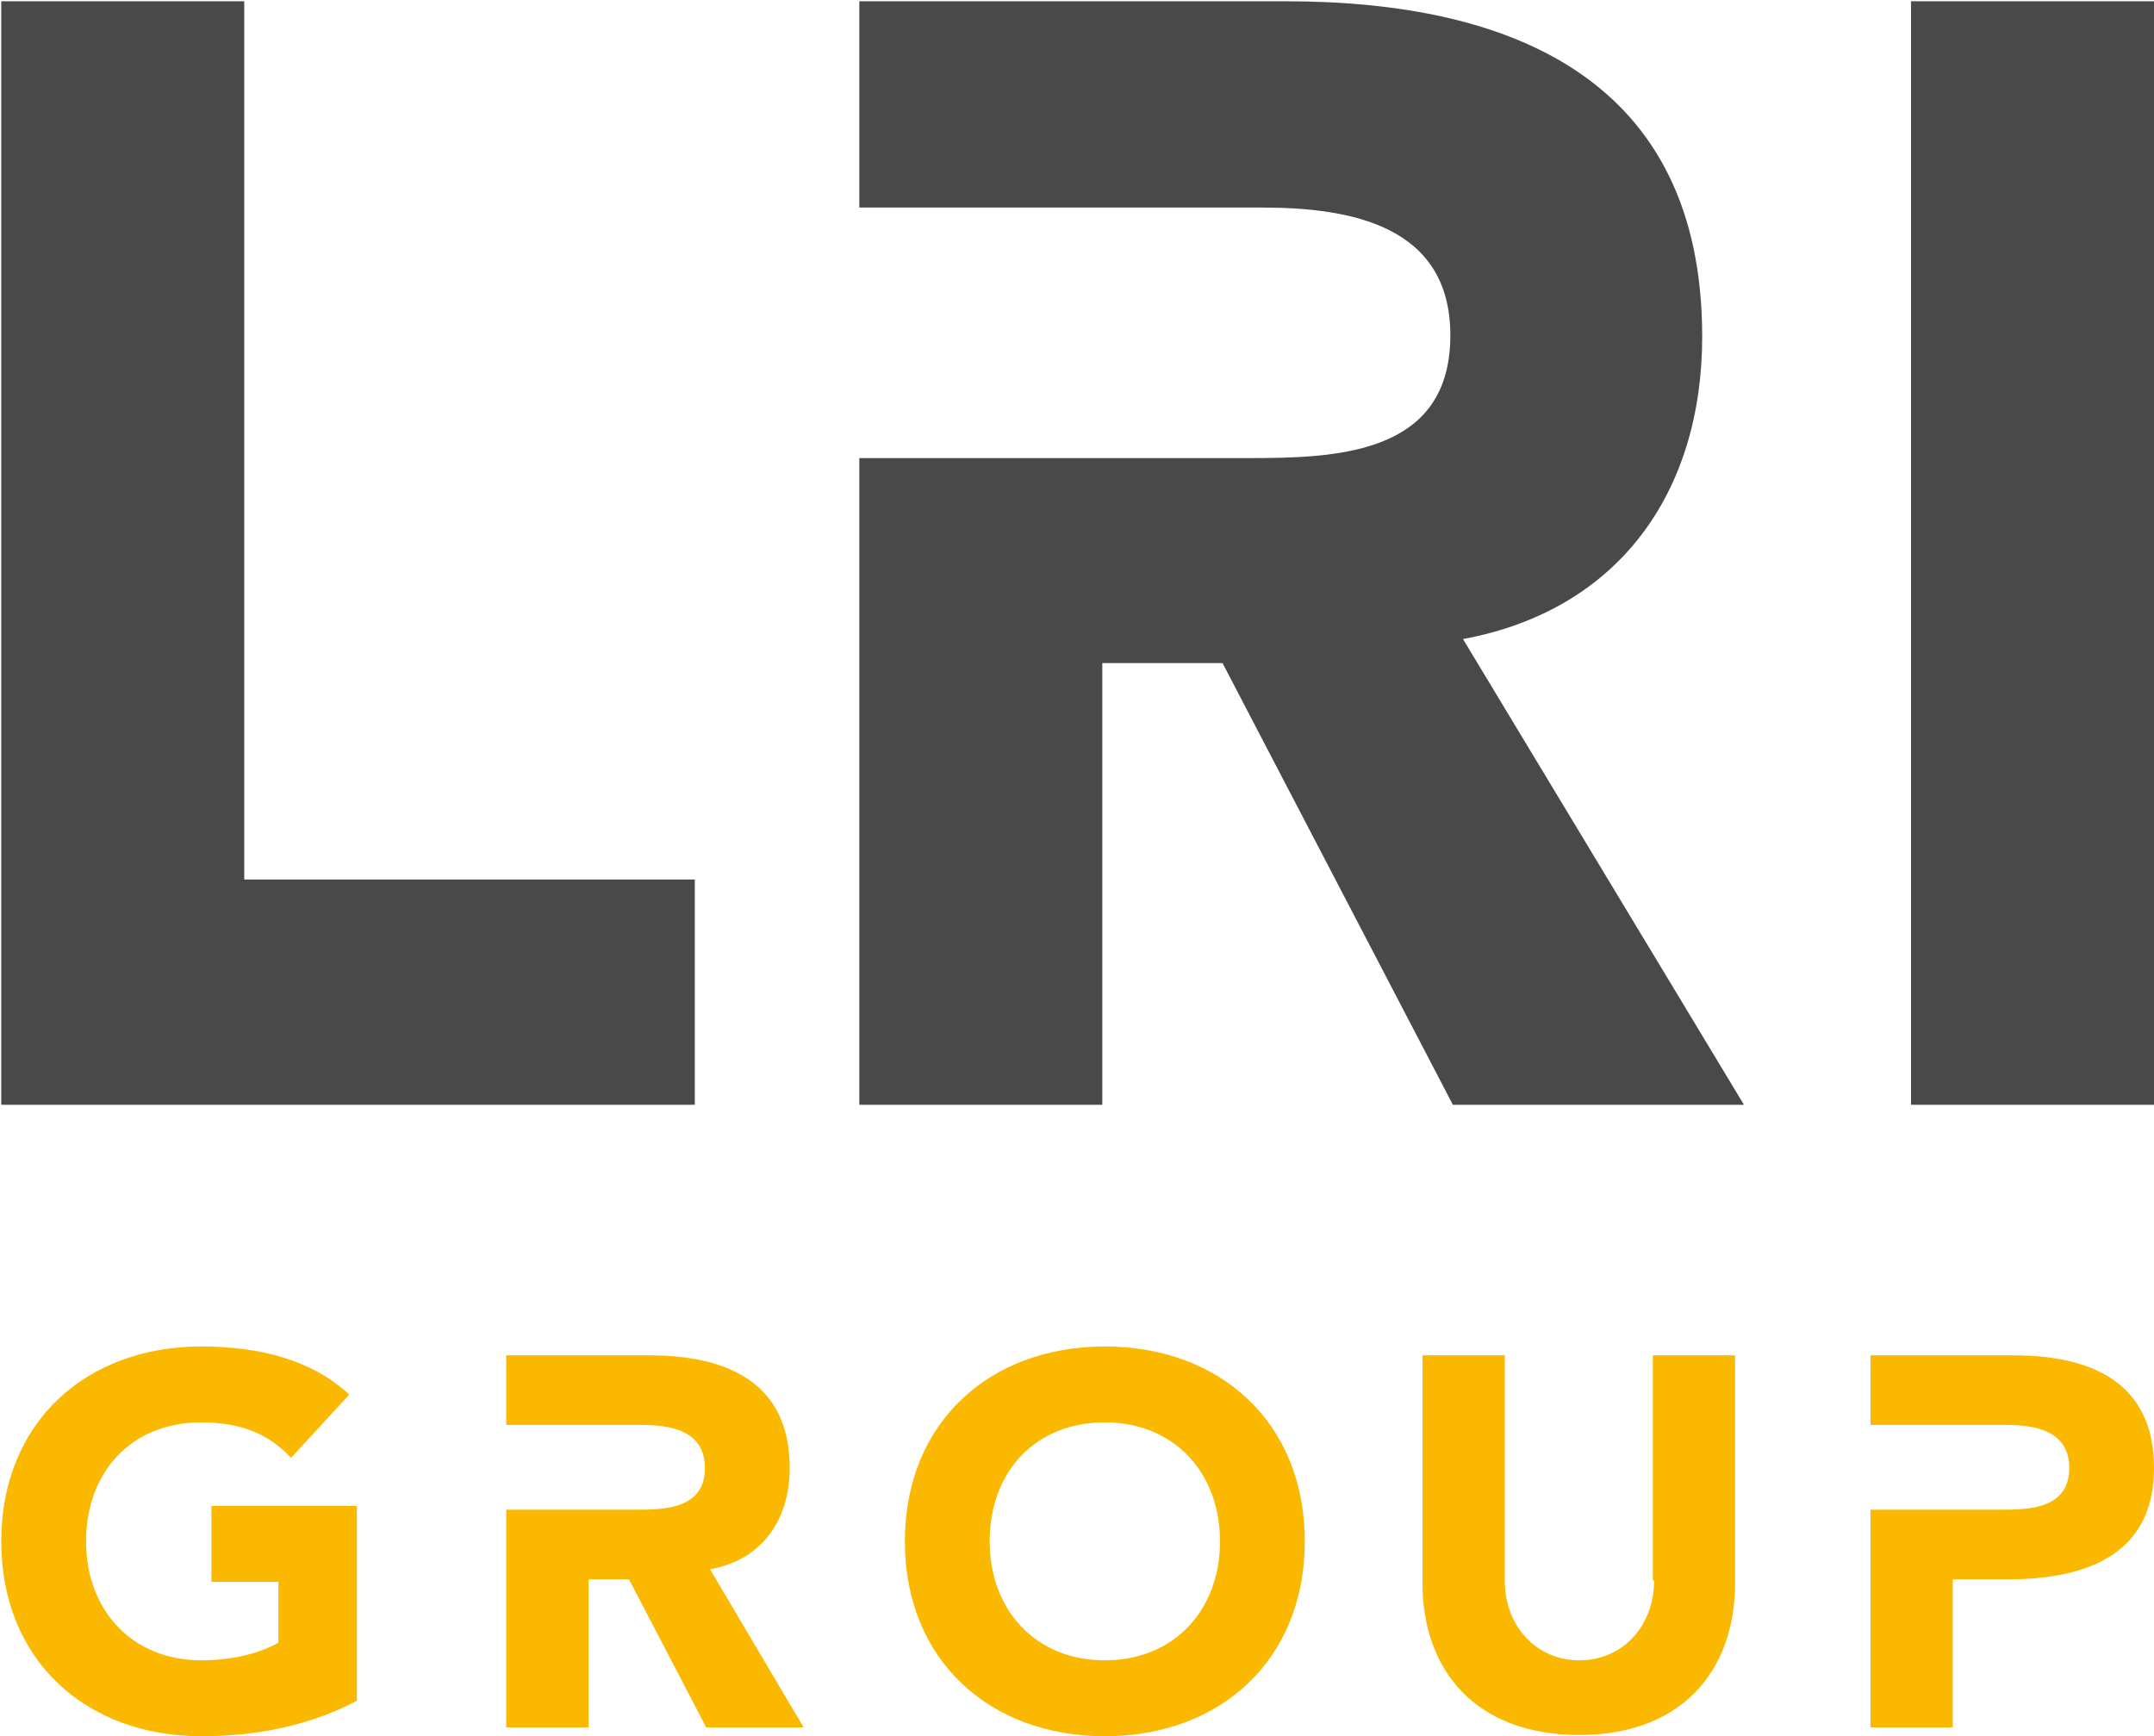 <?xml version="1.0" encoding="utf-8"?>
<!-- Generator: Adobe Illustrator 21.0.2, SVG Export Plug-In . SVG Version: 6.00 Build 0)  -->
<!DOCTYPE svg PUBLIC "-//W3C//DTD SVG 1.1//EN" "http://www.w3.org/Graphics/SVG/1.1/DTD/svg11.dtd">
<svg version="1.1" xmlns="http://www.w3.org/2000/svg" xmlns:xlink="http://www.w3.org/1999/xlink" x="0px" y="0px"
	 viewBox="0 0 170.2 137.2" style="enable-background:new 0 0 170.2 137.2;" xml:space="preserve">
<style type="text/css">
	.st0{fill:#494949;}
	.st1{fill:#FAB900;}
</style>
<g id="Schutzraum">
</g>
<g id="Ebene_1">
	<g>
		<g>
			<polygon class="st0" points="19.3,0.1 0.1,0.1 0.1,87.3 54.9,87.3 54.9,69.5 19.3,69.5 			"/>
			<path class="st0" d="M134.5,26.6c0-20.3-15-26.5-32.9-26.5H67.9v16.3h31.8c7,0,14.9,1.4,14.9,10.1c0,9.5-9.1,9.7-16.1,9.7H67.9
				v51.1h19.2V52.4h9.5l18.2,34.9h23l-22.2-36.8C128,48.2,134.5,38.8,134.5,26.6z"/>
			<rect x="151" y="0.1" class="st0" width="19.2" height="87.2"/>
		</g>
		<path class="st1" d="M16.7,125H22v4.8c-1.2,0.7-3.3,1.4-6.1,1.4c-5.5,0-9.1-4-9.1-9.4c0-5.5,3.6-9.4,9.1-9.4c3.3,0,5.4,1,7.1,2.8
			l4.6-5c-2.9-2.7-7-3.8-11.7-3.8c-9.1,0-15.8,6-15.8,15.4c0,9.4,6.7,15.4,15.8,15.4c4.3,0,8.5-0.8,12.3-2.8V119H16.7V125z"/>
		<path class="st1" d="M62.4,116c0-6.8-5-8.9-11.1-8.9H40v5.5h10.7c2.4,0,5,0.5,5,3.4c0,3.2-3.1,3.3-5.4,3.3H40v17.2h6.5v-11.7h3.2
			l6.1,11.7h7.7L56.1,124C60.2,123.3,62.4,120.1,62.4,116z"/>
		<path class="st1" d="M87.3,106.4c-9.1,0-15.8,6-15.8,15.4c0,9.4,6.7,15.4,15.8,15.4s15.8-6,15.8-15.4
			C103.1,112.4,96.4,106.4,87.3,106.4z M87.3,131.2c-5.5,0-9.1-4-9.1-9.4c0-5.5,3.6-9.4,9.1-9.4c5.5,0,9.1,4,9.1,9.4
			C96.4,127.2,92.8,131.2,87.3,131.2z"/>
		<path class="st1" d="M130.7,124.9c0,3.6-2.5,6.3-5.9,6.3c-3.4,0-5.9-2.7-5.9-6.3v-17.8h-6.5v18c0,6.9,4.2,12,12.4,12
			c8.1,0,12.3-5.1,12.3-12v-18h-6.5V124.9z"/>
		<path class="st1" d="M170.2,116c0-6.8-5-8.9-11.1-8.9h-11.3v5.5h10.7c2.4,0,5,0.5,5,3.4c0,3.2-3.1,3.3-5.4,3.3h-10.3v17.2h6.5
			v-11.7c0,0,4.6,0,4.8,0C165.1,124.7,170.2,122.7,170.2,116z"/>
	</g>
</g>
</svg>
